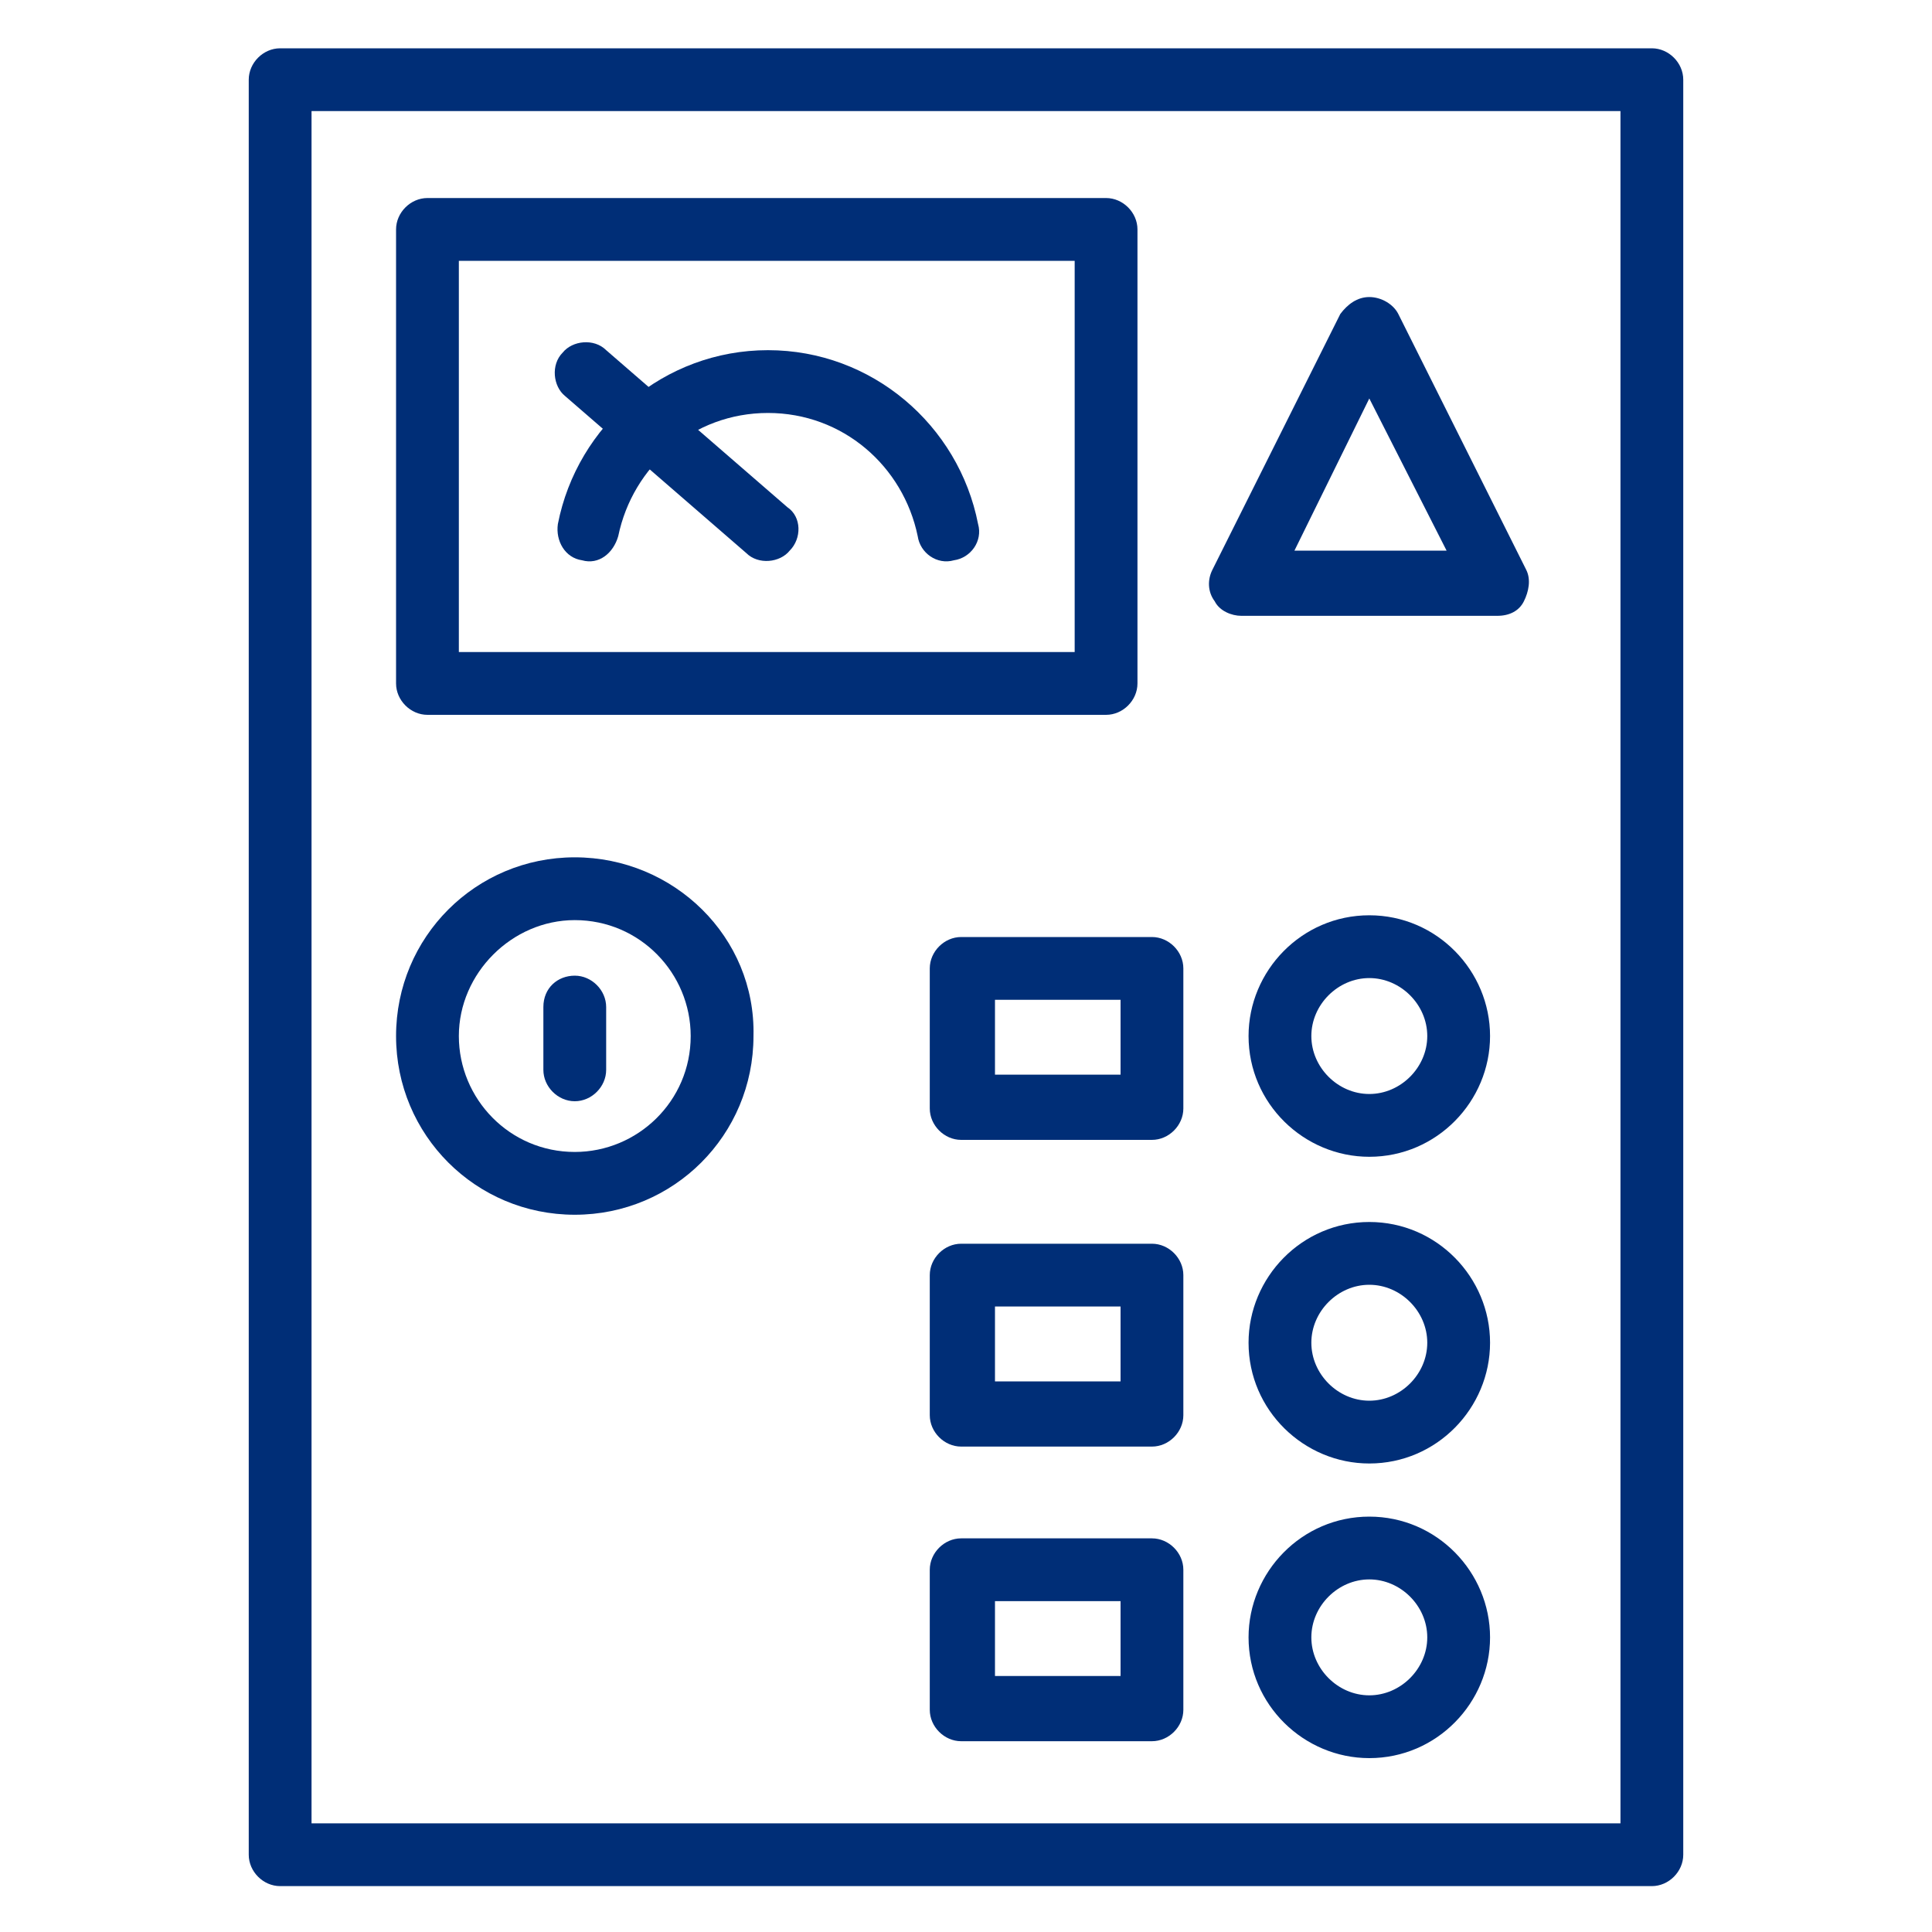 <?xml version="1.0" encoding="utf-8"?>
<!-- Generator: Adobe Illustrator 23.0.6, SVG Export Plug-In . SVG Version: 6.00 Build 0)  -->
<svg version="1.2" baseProfile="tiny" id="Livello_1"
	 xmlns="http://www.w3.org/2000/svg" xmlns:xlink="http://www.w3.org/1999/xlink" x="0px" y="0px" viewBox="0 0 80 80"
	 xml:space="preserve">
<g id="NewGroupe16">
	<g id="NewGroup0-3">
		<g>
			<path fill-rule="evenodd" fill="#002E77" d="M67.1,4.6v70.9H12.9V4.6H67.1L67.1,4.6z M69.7,3.3c0-0.7-0.6-1.3-1.3-1.3H11.6
				c-0.7,0-1.3,0.6-1.3,1.3v73.5c0,0.7,0.6,1.3,1.3,1.3h56.8c0.7,0,1.3-0.6,1.3-1.3V3.3L69.7,3.3z"/>
			<path fill-rule="evenodd" fill="#002E77" d="M44.5,10.8V27H19V10.8H44.5L44.5,10.8z M47.1,9.5c0-0.7-0.6-1.3-1.3-1.3H17.7
				c-0.7,0-1.3,0.6-1.3,1.3v18.8c0,0.7,0.6,1.3,1.3,1.3h28.1c0.7,0,1.3-0.6,1.3-1.3V9.5L47.1,9.5z"/>
			<path fill-rule="evenodd" fill="#002E77" d="M25.6,22.2c0.6-2.9,3.1-5.1,6.2-5.1c3.1,0,5.6,2.2,6.2,5.1c0.1,0.7,0.8,1.2,1.5,1
				c0.7-0.1,1.2-0.8,1-1.5c-0.8-4.1-4.4-7.2-8.7-7.2c-4.3,0-7.9,3.1-8.7,7.2c-0.1,0.7,0.3,1.4,1,1.5C24.8,23.4,25.4,22.9,25.6,22.2
				L25.6,22.2z"/>
			<path fill-rule="evenodd" fill="#002E77" d="M32.6,21l-7.5-6.5c-0.5-0.5-1.4-0.4-1.8,0.1c-0.5,0.5-0.4,1.4,0.1,1.8l7.5,6.5
				c0.5,0.5,1.4,0.4,1.8-0.1C33.2,22.3,33.2,21.4,32.6,21L32.6,21z"/>
			<path fill-rule="evenodd" fill="#002E77" d="M56.7,16.5l3.2,6.3h-6.3L56.7,16.5L56.7,16.5z M57.9,13c-0.2-0.4-0.7-0.7-1.2-0.7
				c-0.5,0-0.9,0.3-1.2,0.7l-5.3,10.6c-0.2,0.4-0.2,0.9,0.1,1.3c0.2,0.4,0.7,0.6,1.1,0.6H62c0.5,0,0.9-0.2,1.1-0.6
				c0.2-0.4,0.3-0.9,0.1-1.3L57.9,13L57.9,13z"/>
			<path fill-rule="evenodd" fill="#002E77" d="M23.8,38.1c2.7,0,4.8,2.2,4.8,4.8c0,2.7-2.2,4.8-4.8,4.8c-2.7,0-4.8-2.2-4.8-4.8
				C19,40.3,21.2,38.1,23.8,38.1L23.8,38.1z M23.8,35.5c-4.1,0-7.4,3.3-7.4,7.4c0,4.1,3.3,7.4,7.4,7.4c4.1,0,7.4-3.3,7.4-7.4
				C31.3,38.8,27.9,35.5,23.8,35.5L23.8,35.5z"/>
			<path fill-rule="evenodd" fill="#002E77" d="M56.7,40.5c1.3,0,2.4,1.1,2.4,2.4c0,1.3-1.1,2.4-2.4,2.4c-1.3,0-2.4-1.1-2.4-2.4
				C54.3,41.6,55.4,40.5,56.7,40.5L56.7,40.5z M56.7,37.9c-2.8,0-5,2.3-5,5c0,2.8,2.3,5,5,5c2.8,0,5-2.3,5-5
				C61.7,40.2,59.5,37.9,56.7,37.9L56.7,37.9z"/>
			<path fill-rule="evenodd" fill="#002E77" d="M56.7,53.2c1.3,0,2.4,1.1,2.4,2.4c0,1.3-1.1,2.4-2.4,2.4c-1.3,0-2.4-1.1-2.4-2.4
				C54.3,54.3,55.4,53.2,56.7,53.2L56.7,53.2z M56.7,50.6c-2.8,0-5,2.3-5,5c0,2.8,2.3,5,5,5c2.8,0,5-2.3,5-5
				C61.7,52.9,59.5,50.6,56.7,50.6L56.7,50.6z"/>
			<path fill-rule="evenodd" fill="#002E77" d="M56.7,65.4c1.3,0,2.4,1.1,2.4,2.4c0,1.3-1.1,2.4-2.4,2.4c-1.3,0-2.4-1.1-2.4-2.4
				C54.3,66.5,55.4,65.4,56.7,65.4L56.7,65.4z M56.7,62.8c-2.8,0-5,2.3-5,5c0,2.8,2.3,5,5,5c2.8,0,5-2.3,5-5
				C61.7,65.1,59.5,62.8,56.7,62.8L56.7,62.8z"/>
			<path fill-rule="evenodd" fill="#002E77" d="M22.5,41.7v2.6c0,0.7,0.6,1.3,1.3,1.3c0.7,0,1.3-0.6,1.3-1.3v-2.6
				c0-0.7-0.6-1.3-1.3-1.3C23.1,40.4,22.5,40.9,22.5,41.7L22.5,41.7z"/>
			<path fill-rule="evenodd" fill="#002E77" d="M46.4,41.4v3.1h-5.2v-3.1H46.4L46.4,41.4z M49,40.1c0-0.7-0.6-1.3-1.3-1.3h-7.9
				c-0.7,0-1.3,0.6-1.3,1.3v5.8c0,0.7,0.6,1.3,1.3,1.3h7.9c0.7,0,1.3-0.6,1.3-1.3V40.1L49,40.1z"/>
			<path fill-rule="evenodd" fill="#002E77" d="M46.4,54.1v3.1h-5.2v-3.1H46.4L46.4,54.1z M49,52.8c0-0.7-0.6-1.3-1.3-1.3h-7.9
				c-0.7,0-1.3,0.6-1.3,1.3v5.8c0,0.7,0.6,1.3,1.3,1.3h7.9c0.7,0,1.3-0.6,1.3-1.3V52.8L49,52.8z"/>
			<path fill-rule="evenodd" fill="#002E77" d="M46.4,66.3v3.1h-5.2v-3.1H46.4L46.4,66.3z M49,65c0-0.7-0.6-1.3-1.3-1.3h-7.9
				c-0.7,0-1.3,0.6-1.3,1.3v5.8c0,0.7,0.6,1.3,1.3,1.3h7.9c0.7,0,1.3-0.6,1.3-1.3V65L49,65z"/>
		</g>
	</g>
</g>
</svg>
